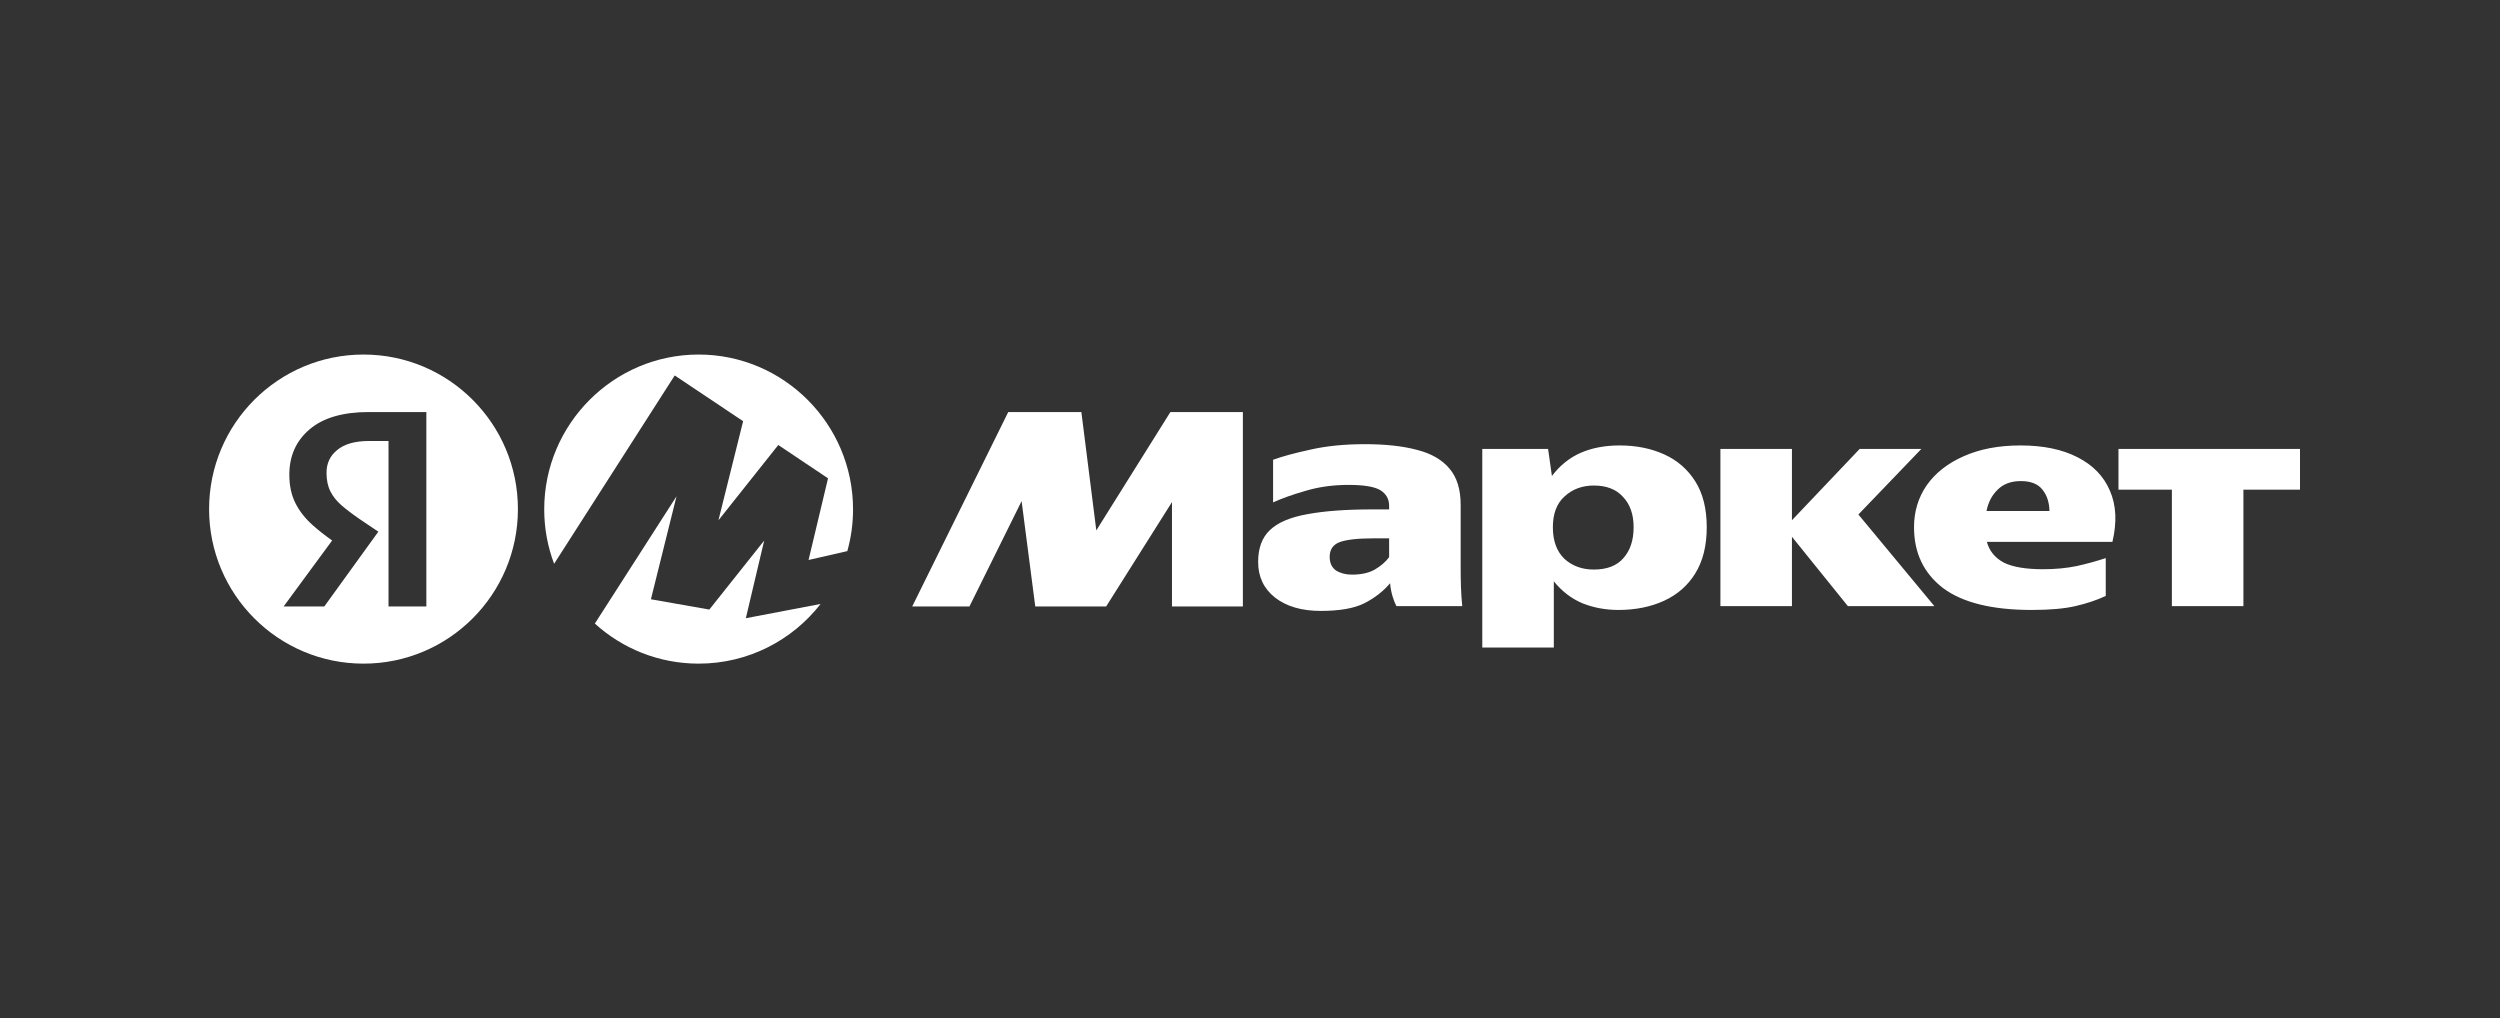 <svg width="275" height="112" viewBox="0 0 275 112" fill="none" xmlns="http://www.w3.org/2000/svg">
<rect x="0" y="0" width="275" height="112" fill="#333333" stroke="none"/>
<path fill-rule="evenodd" clip-rule="evenodd" d="M39.985 39C49.366 39 56.971 46.611 56.971 56C56.971 65.389 49.366 73 39.985 73C30.605 73 23 65.389 23 56C23 46.611 30.605 39 39.985 39ZM40.569 45.324C37.701 45.324 35.521 45.965 34.029 47.249C32.56 48.509 31.826 50.166 31.826 52.219C31.826 53.409 32.047 54.448 32.49 55.335C32.934 56.221 33.575 57.038 34.414 57.785C35.032 58.335 35.74 58.891 36.535 59.454L31.197 66.711H35.673L39.519 61.389L41.618 58.485L39.59 57.12C38.774 56.56 38.098 56.046 37.561 55.58C37.025 55.113 36.617 54.599 36.337 54.039C36.058 53.479 35.918 52.803 35.918 52.009C35.918 50.959 36.314 50.119 37.107 49.489C37.899 48.836 39.065 48.509 40.604 48.509H42.737V66.711H46.899V45.324H40.569Z" fill="white"/>
<path d="M71.6 65.92L78.026 67.052L84.061 59.463L82.041 68.004L90.266 66.435C87.156 70.43 82.3 73 76.85 73C72.457 73 68.45 71.331 65.433 68.592L74.417 54.591L71.6 65.92Z" fill="white"/>
<path d="M76.85 39C86.219 39 93.835 46.652 93.835 56.03C93.835 57.631 93.612 59.18 93.197 60.648L93.184 60.626L88.941 61.598L91.084 52.614L85.611 48.95L79.028 57.234L81.744 46.331L74.219 41.3L60.953 62.017C60.25 60.155 59.864 58.138 59.864 56.03C59.864 46.652 67.48 39 76.85 39Z" fill="white"/>
<path d="M100.345 66.71L110.907 45.324H118.95L120.594 58.344L128.743 45.324H136.716V66.71H128.918V55.229L121.678 66.71H113.879L112.376 55.124L106.64 66.71H100.345ZM160.673 62.475C160.673 63.198 160.684 63.91 160.708 64.61C160.731 65.31 160.778 65.999 160.847 66.675H153.608C153.468 66.418 153.328 66.069 153.188 65.625C153.049 65.158 152.955 64.668 152.909 64.155C152.163 65.042 151.218 65.777 150.076 66.36C148.957 66.92 147.36 67.2 145.285 67.2C143.186 67.2 141.508 66.71 140.249 65.73C139.013 64.75 138.395 63.443 138.395 61.81C138.395 60.293 138.826 59.126 139.689 58.309C140.575 57.469 141.951 56.886 143.816 56.559C145.681 56.209 148.071 56.034 150.985 56.034H152.804V55.649C152.804 54.903 152.489 54.331 151.86 53.934C151.23 53.538 150.053 53.339 148.327 53.339C146.625 53.339 145.04 53.561 143.571 54.004C142.126 54.424 140.948 54.844 140.039 55.264V50.574C141.065 50.201 142.44 49.827 144.166 49.454C145.914 49.057 147.908 48.859 150.146 48.859C152.407 48.859 154.319 49.069 155.881 49.489C157.443 49.886 158.633 50.574 159.449 51.554C160.265 52.511 160.673 53.841 160.673 55.544V62.475ZM163.051 49.384H170.29L170.71 52.359C171.596 51.192 172.657 50.341 173.892 49.804C175.128 49.267 176.55 48.999 178.159 48.999C179.977 48.999 181.609 49.325 183.055 49.979C184.501 50.632 185.643 51.624 186.482 52.954C187.322 54.284 187.741 55.964 187.741 57.995C187.741 60.025 187.322 61.717 186.482 63.07C185.666 64.4 184.524 65.403 183.055 66.08C181.586 66.757 179.907 67.095 178.019 67.095C176.62 67.095 175.303 66.85 174.067 66.36C172.855 65.847 171.806 65.042 170.92 63.945V71.225H163.051V49.384ZM210.543 57.995C210.543 56.268 211.01 54.728 211.942 53.374C212.898 52.021 214.25 50.959 215.999 50.189C217.771 49.395 219.858 48.999 222.259 48.999C224.754 48.999 226.841 49.431 228.519 50.294C230.221 51.157 231.41 52.382 232.086 53.969C232.786 55.556 232.879 57.434 232.366 59.605H218.552C218.832 60.608 219.45 61.366 220.406 61.88C221.385 62.37 222.83 62.615 224.742 62.615C226.071 62.615 227.307 62.498 228.449 62.265C229.592 62.008 230.653 61.717 231.632 61.39V65.555C230.629 66.022 229.51 66.395 228.274 66.675C227.062 66.955 225.465 67.095 223.483 67.095C219.123 67.095 215.871 66.29 213.726 64.68C211.604 63.047 210.543 60.818 210.543 57.995ZM233.031 49.384H253V53.864H246.775V66.675H238.906V53.864H233.031V49.384ZM189.245 49.384H197.114V57.224L204.563 49.384H211.348L204.423 56.594L212.782 66.675H203.269L197.114 59.045V66.675H189.245V49.384ZM222.294 52.919C221.222 52.919 220.371 53.234 219.741 53.864C219.112 54.471 218.704 55.253 218.517 56.209H225.442C225.418 55.253 225.162 54.471 224.672 53.864C224.183 53.234 223.39 52.919 222.294 52.919ZM179.698 57.995C179.698 56.594 179.313 55.486 178.544 54.669C177.797 53.829 176.725 53.409 175.326 53.409C174.044 53.409 172.971 53.806 172.109 54.599C171.246 55.369 170.815 56.501 170.815 57.995C170.815 59.488 171.234 60.643 172.074 61.46C172.936 62.253 174.02 62.65 175.326 62.65C176.772 62.65 177.856 62.23 178.579 61.39C179.325 60.55 179.698 59.418 179.698 57.995ZM152.804 59.22H151.02C149.318 59.22 148.094 59.36 147.348 59.64C146.625 59.92 146.264 60.456 146.264 61.25C146.264 61.926 146.497 62.428 146.963 62.755C147.453 63.058 148.036 63.21 148.712 63.21C149.738 63.21 150.577 63.023 151.23 62.65C151.906 62.253 152.431 61.798 152.804 61.285V59.22Z" fill="white"/>
</svg>
